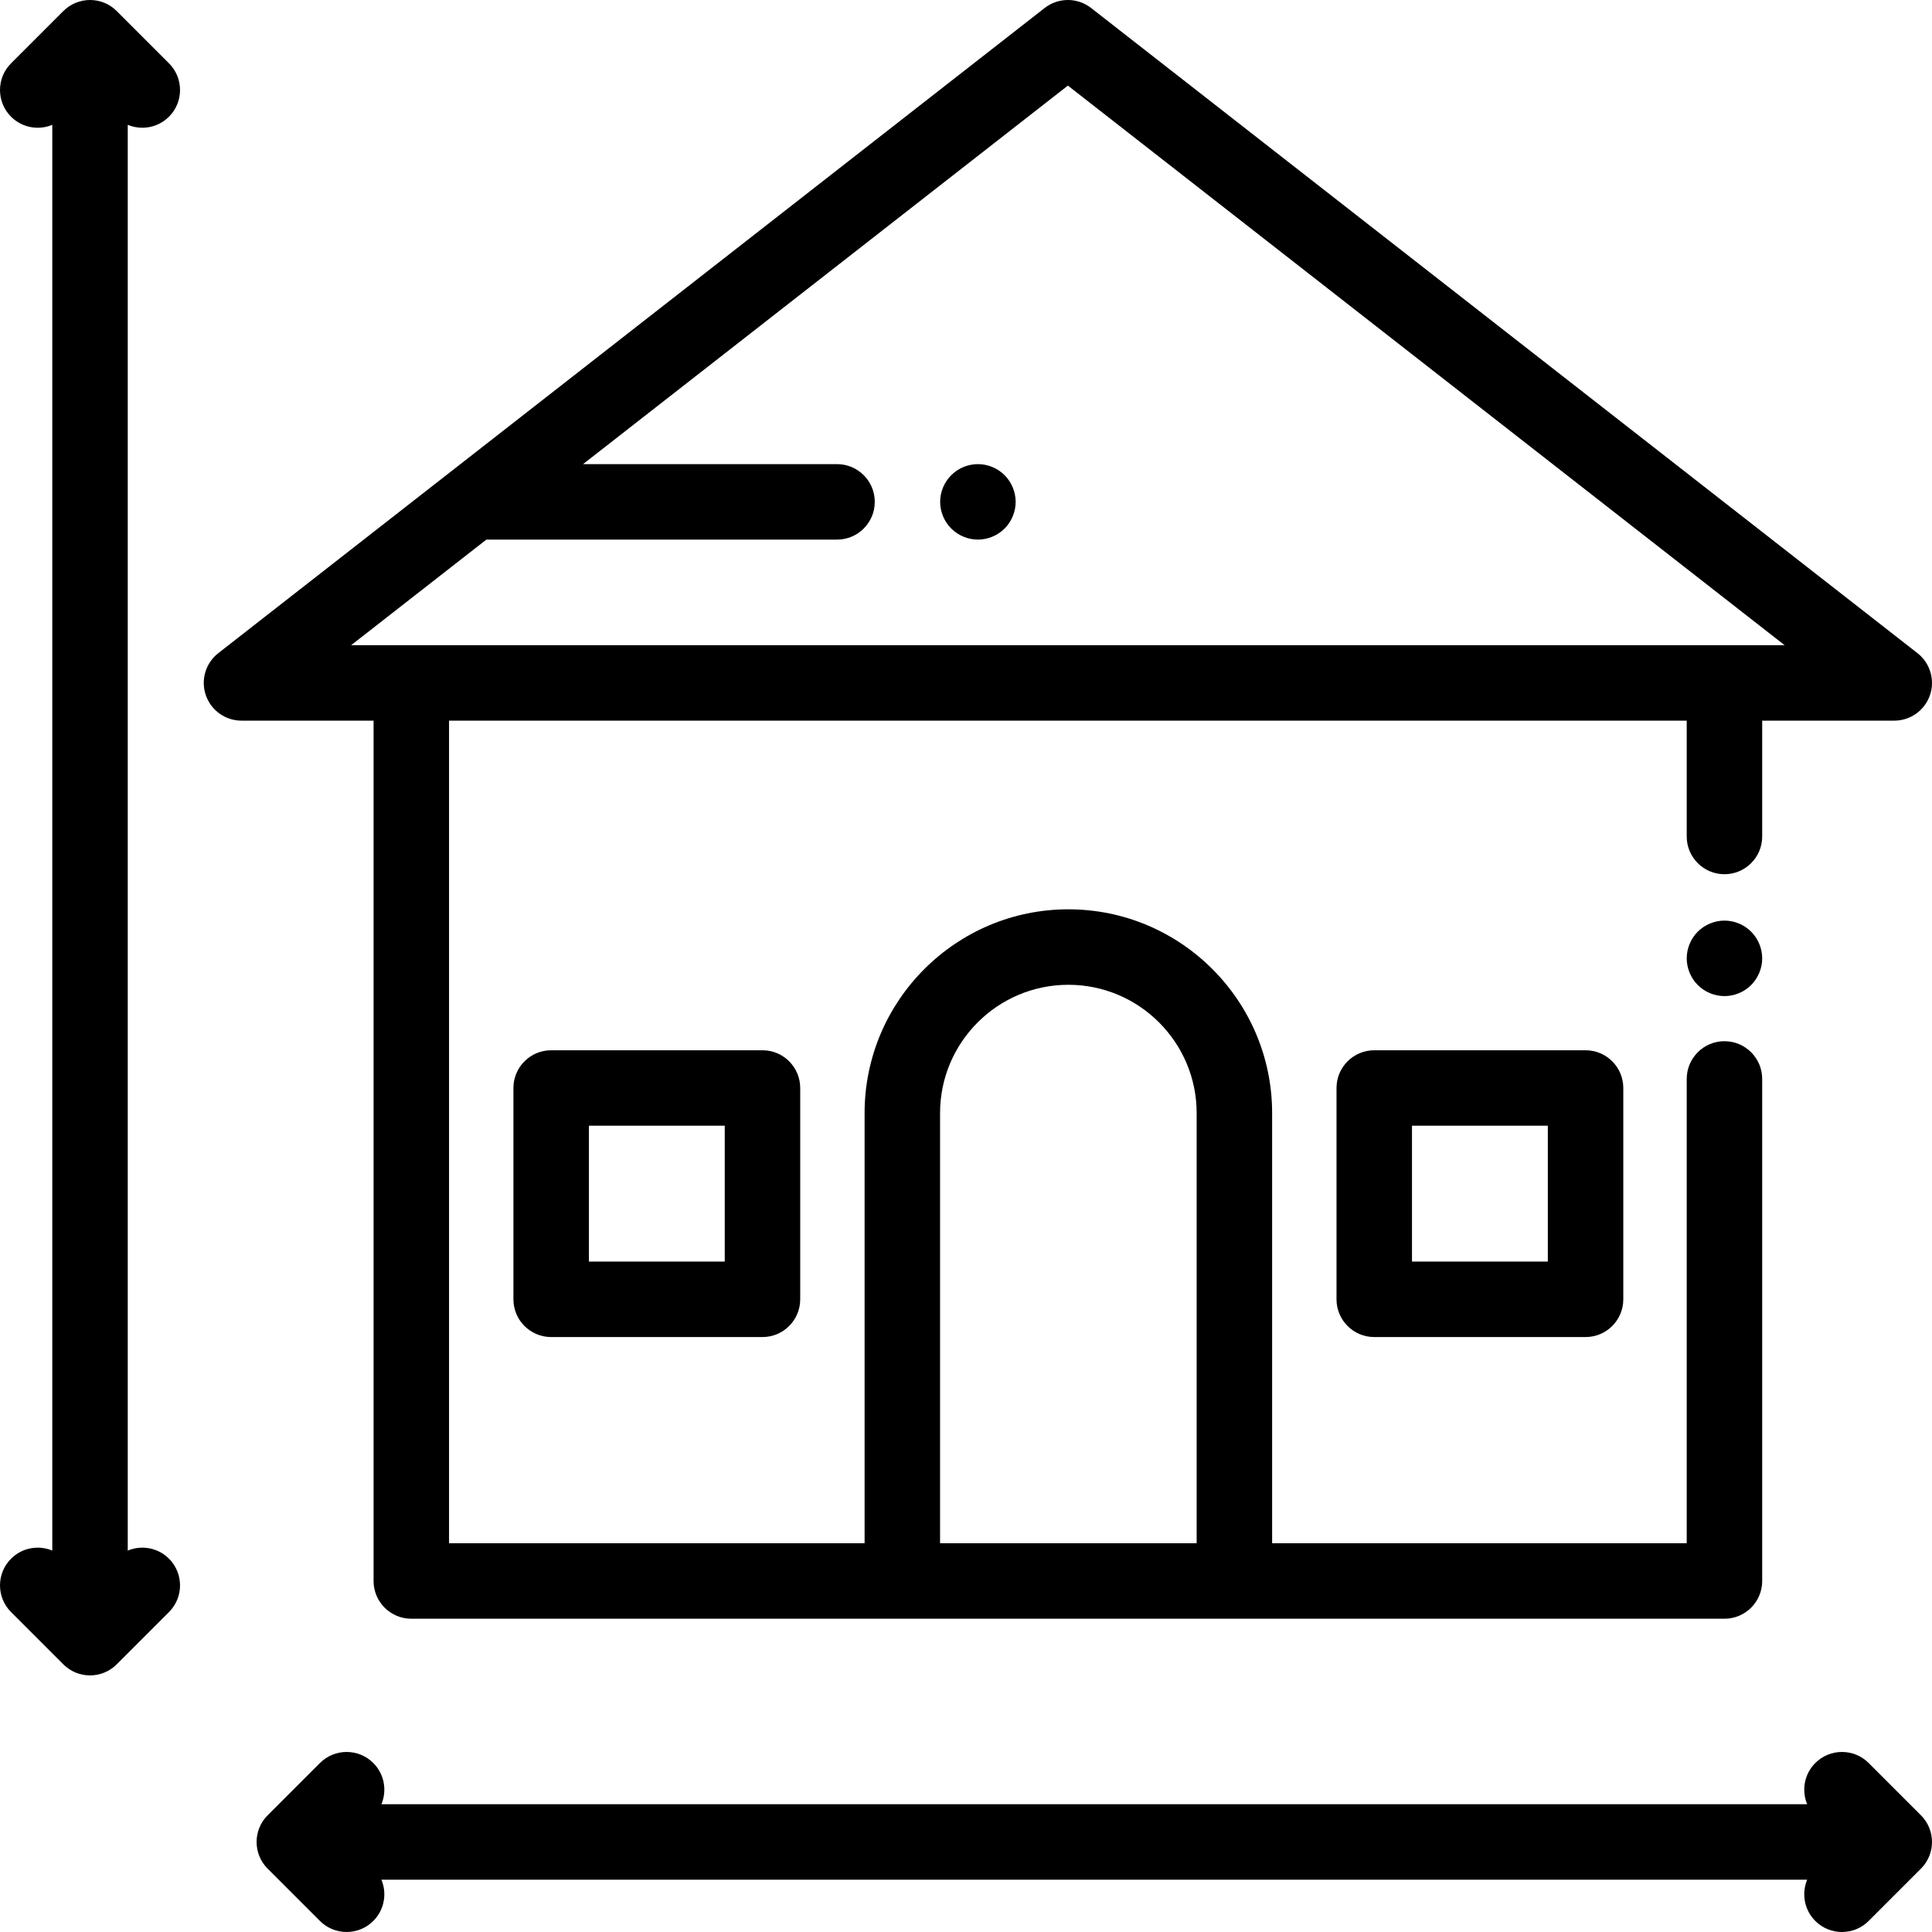 <svg xmlns="http://www.w3.org/2000/svg" xmlns:xlink="http://www.w3.org/1999/xlink" id="Capa_1" x="0px" y="0px" viewBox="0 0 512.001 512.001" style="enable-background:new 0 0 512.001 512.001;" xml:space="preserve"><g>	<g>		<path d="M508.154,173.097l-219-170.979c-3.617-2.824-8.691-2.824-12.309,0l-219,170.979c-3.364,2.627-4.69,7.1-3.302,11.136   c1.39,4.036,5.188,6.746,9.456,6.746h35v228H99c0,5.522,4.478,10,10,10h348c5.522,0,10-4.478,10-10V285.931   c0-5.522-4.478-10-10-10c-5.522,0-10,4.478-10,10v123.048H337.127v-114c0-29.775-24.225-54-54-54c-29.775,0-54,24.225-54,54v114   H119v-218h328v30.698c0,5.522,4.478,10,10,10c5.522,0,10-4.478,10-10v-30.698h35c4.269,0,8.066-2.71,9.456-6.746   C512.845,180.197,511.519,175.724,508.154,173.097z M249.127,294.979c0-18.748,15.252-34,34-34c18.748,0,34,15.252,34,34v114h-68   V294.979z M93.059,170.979l35.837-27.98h92.927c5.522,0,10-4.478,10-10c0-5.522-4.478-10-10-10h-67.31L283,22.686l189.942,148.293   H93.059z"></path>	</g></g><g>	<g>		<path d="M509.072,481.072l-13.856-13.856c-3.906-3.904-10.236-3.904-14.143,0c-2.955,2.955-3.669,7.297-2.153,10.928H101.081   c1.516-3.631,0.801-7.973-2.153-10.928c-3.906-3.904-10.236-3.904-14.143,0l-13.856,13.856c-3.905,3.905-3.905,10.237,0,14.143   l13.856,13.856c1.953,1.952,4.512,2.929,7.071,2.929c2.559,0,5.118-0.977,7.071-2.929c2.955-2.955,3.669-7.297,2.153-10.928   h377.838c-1.516,3.631-0.801,7.973,2.153,10.928c1.953,1.952,4.512,2.929,7.071,2.929s5.118-0.977,7.071-2.929l13.856-13.856   C512.977,491.309,512.977,484.977,509.072,481.072z"></path>	</g></g><g>	<g>		<path d="M33.855,410.919V33.08c1.233,0.514,2.545,0.776,3.858,0.776c2.56,0,5.118-0.977,7.071-2.929   c3.905-3.905,3.905-10.237,0-14.143L30.928,2.928c-3.906-3.904-10.236-3.904-14.143,0L2.929,16.785   c-3.905,3.905-3.905,10.237,0,14.143c2.956,2.954,7.297,3.669,10.928,2.153v377.838c-3.631-1.516-7.972-0.801-10.928,2.153   c-3.905,3.905-3.905,10.237,0,14.143l13.856,13.856c1.953,1.952,4.512,2.929,7.071,2.929c2.559,0,5.118-0.977,7.071-2.929   l13.856-13.856c3.905-3.905,3.905-10.237,0-14.143C41.827,410.118,37.486,409.403,33.855,410.919z"></path>	</g></g><g>	<g>		<path d="M464.069,246.899c-1.859-1.859-4.439-2.93-7.069-2.93s-5.21,1.07-7.07,2.93c-1.86,1.87-2.93,4.44-2.93,7.08   c0,2.63,1.069,5.2,2.93,7.07c1.86,1.86,4.44,2.93,7.07,2.93s5.21-1.069,7.069-2.93c1.86-1.87,2.931-4.44,2.931-7.07   C467,251.339,465.93,248.769,464.069,246.899z"></path>	</g></g><g>	<g>		<path d="M266.229,125.929c-1.87-1.86-4.439-2.93-7.069-2.93c-2.641,0-5.221,1.069-7.07,2.93c-1.87,1.86-2.94,4.44-2.94,7.07   s1.07,5.21,2.94,7.069c1.86,1.861,4.43,2.931,7.07,2.931c2.63,0,5.199-1.07,7.069-2.931c1.86-1.859,2.931-4.439,2.931-7.069   S268.09,127.789,266.229,125.929z"></path>	</g></g><g>	<g>		<path d="M202.064,278.332h-56c-5.522,0-10,4.478-10,10v56c0,5.522,4.478,10,10,10h56c5.522,0,10-4.478,10-10v-56   C212.064,282.81,207.586,278.332,202.064,278.332z M192.064,334.332h-36v-36h36V334.332z"></path>	</g></g><g>	<g>		<path d="M420.191,278.332h-56c-5.522,0-10,4.478-10,10v56c0,5.522,4.478,10,10,10h56c5.522,0,10-4.478,10-10v-56   C430.191,282.81,425.713,278.332,420.191,278.332z M410.191,334.332h-36v-36h36V334.332z"></path>	</g></g><g></g><g></g><g></g><g></g><g></g><g></g><g></g><g></g><g></g><g></g><g></g><g></g><g></g><g></g><g></g></svg>